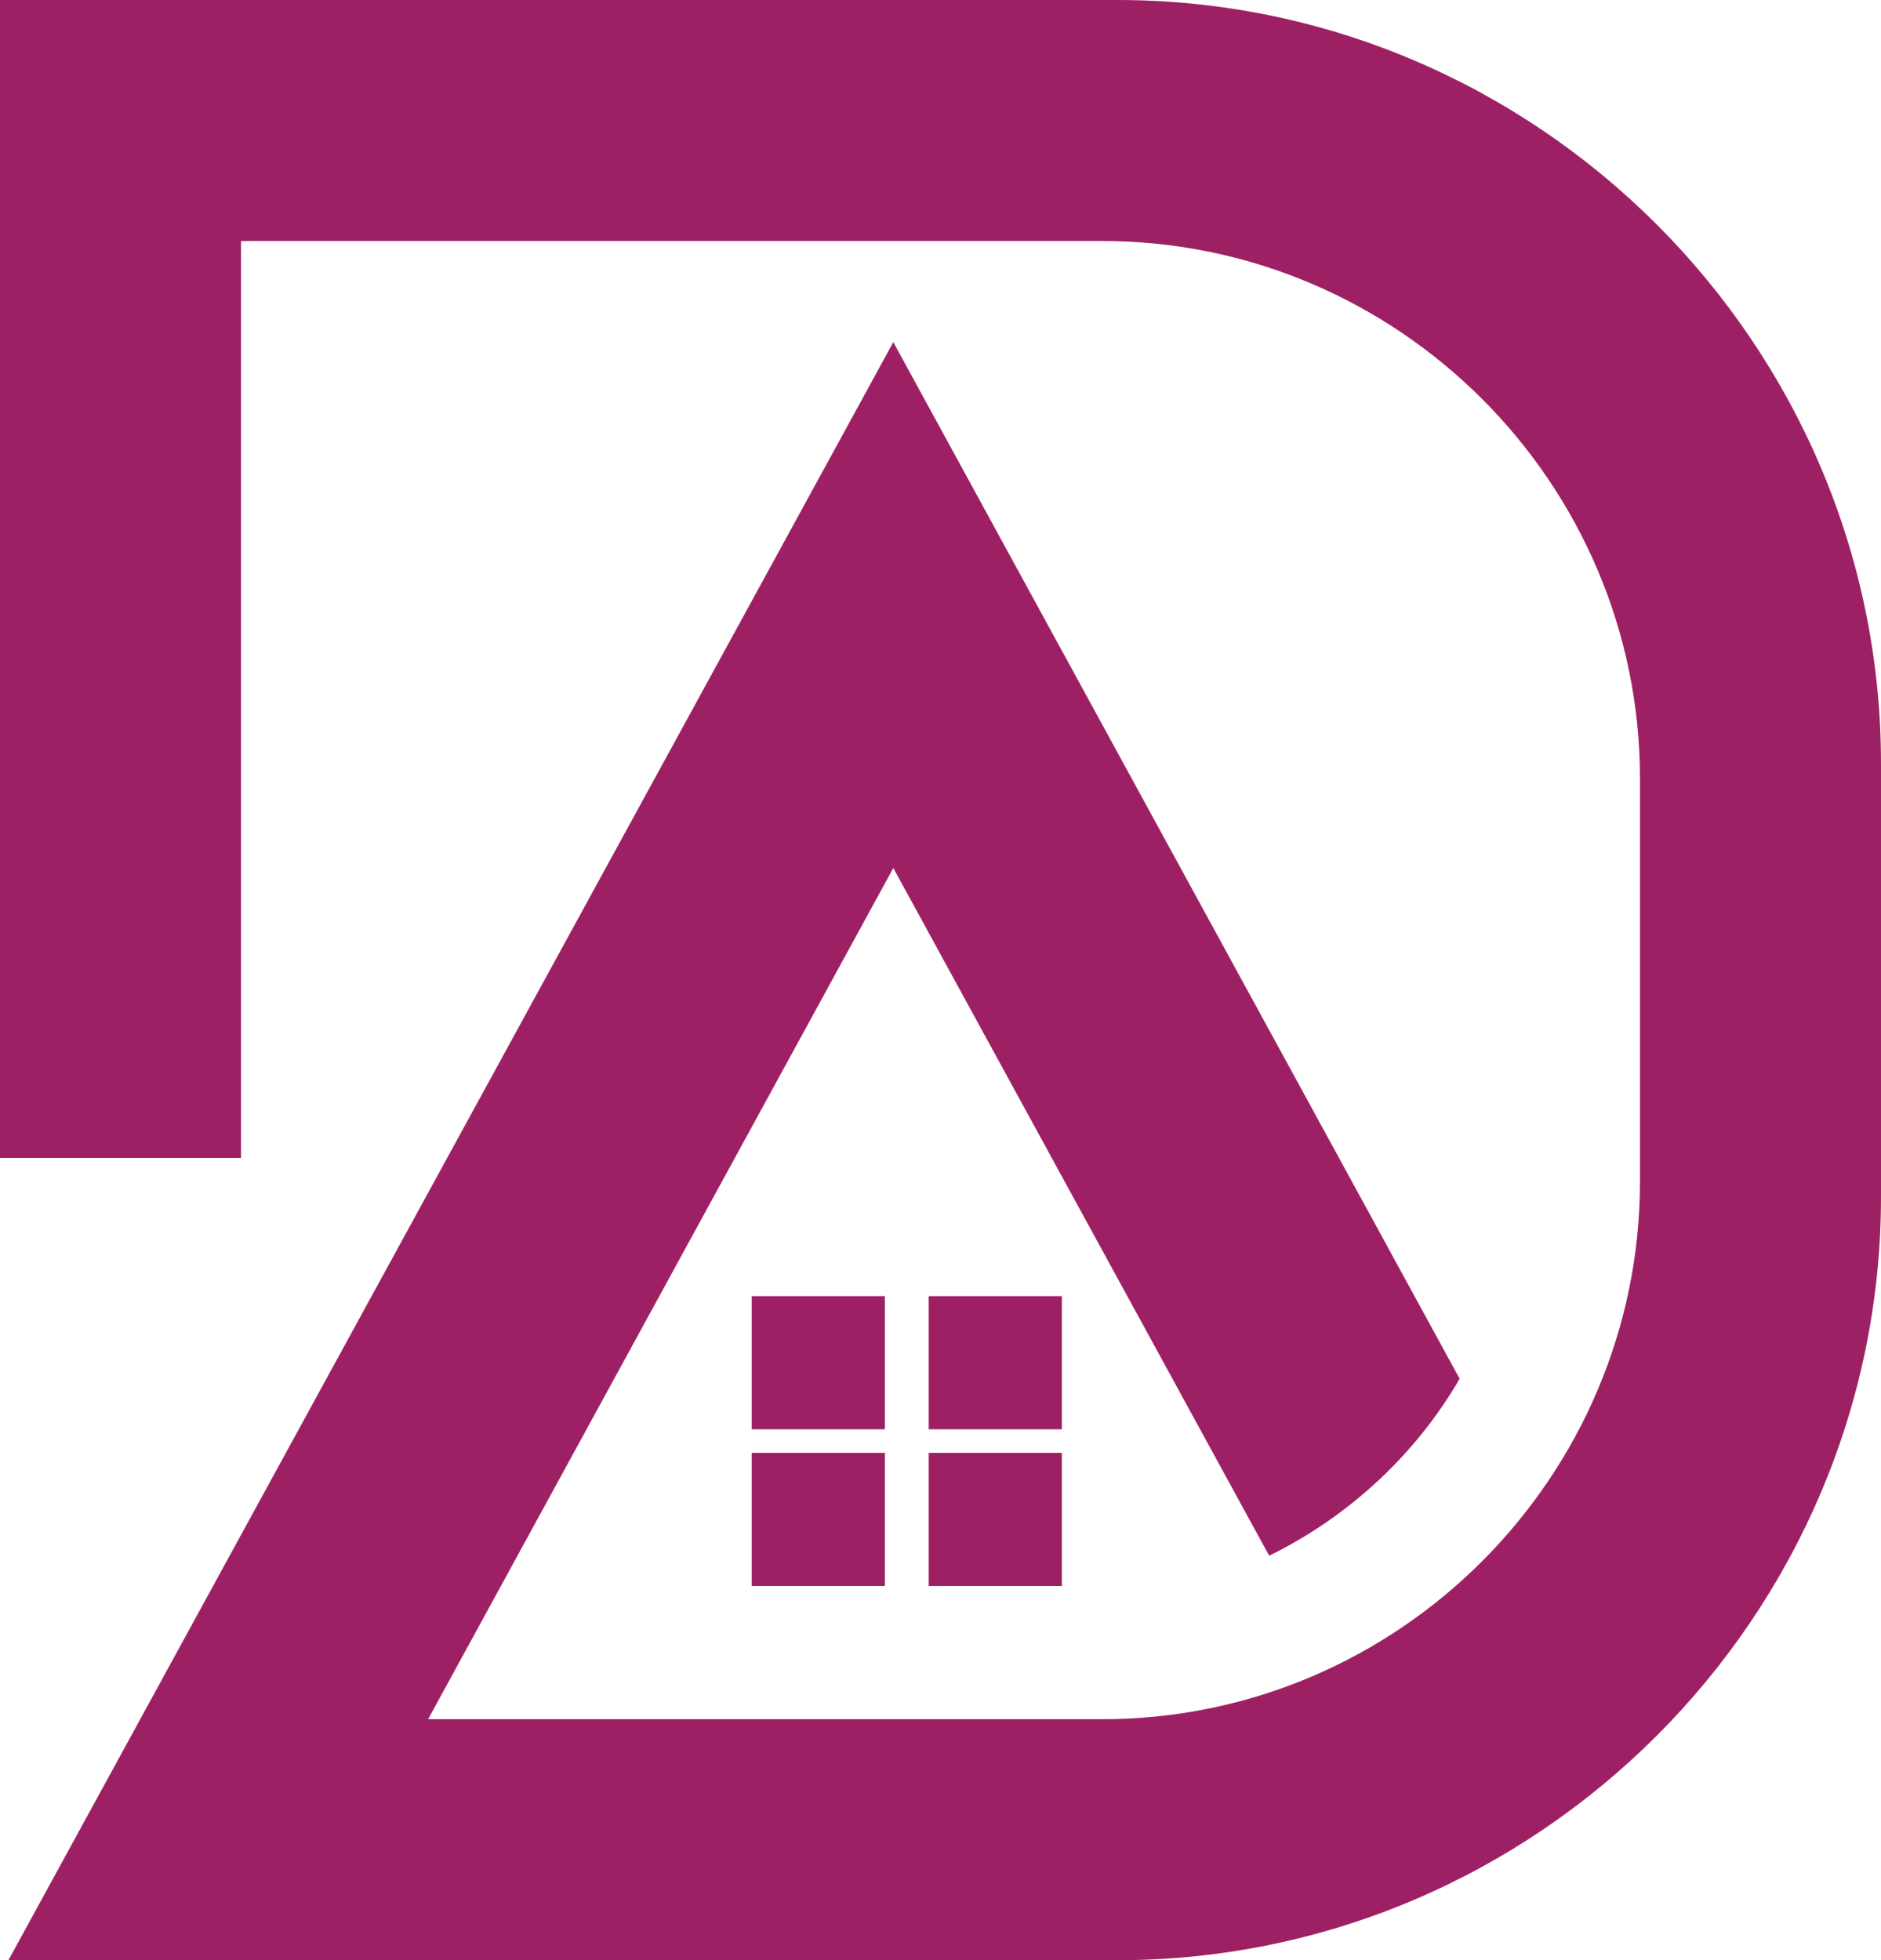 <?xml version="1.0" encoding="UTF-8"?>
<svg id="a" data-name="Layer 1" xmlns="http://www.w3.org/2000/svg" viewBox="0 0 111.6 116.3">
  <path d="m0,68.7h14.3V14.3h51.1c17.5,0,31.9,14.3,31.9,31.9v23.9c0,17.5-14.3,31.9-31.9,31.9H25.4l27.6-50.5,22.3,40.8c4.7-2.3,8.7-6,11.3-10.5L53,20.3.5,116.3h65.8c24.9,0,45.3-20.4,45.3-45.3v-25.7C111.6,20.4,91.2,0,66.3,0S22.1,0,0,0v68.6h0Z" style="fill: #9e2064; fill-rule: evenodd; stroke-width: 0px;"/>
  <path d="m52.5,84.8h-7.9v-7.9h7.9v7.9Zm10.5-7.9h-7.9v7.9h7.9v-7.9Zm-10.5,9.3h-7.9v7.9h7.9v-7.9Zm10.5,0h-7.9v7.9h7.9v-7.9Z" style="fill: #9e2064; fill-rule: evenodd; stroke-width: 0px;"/>
</svg>